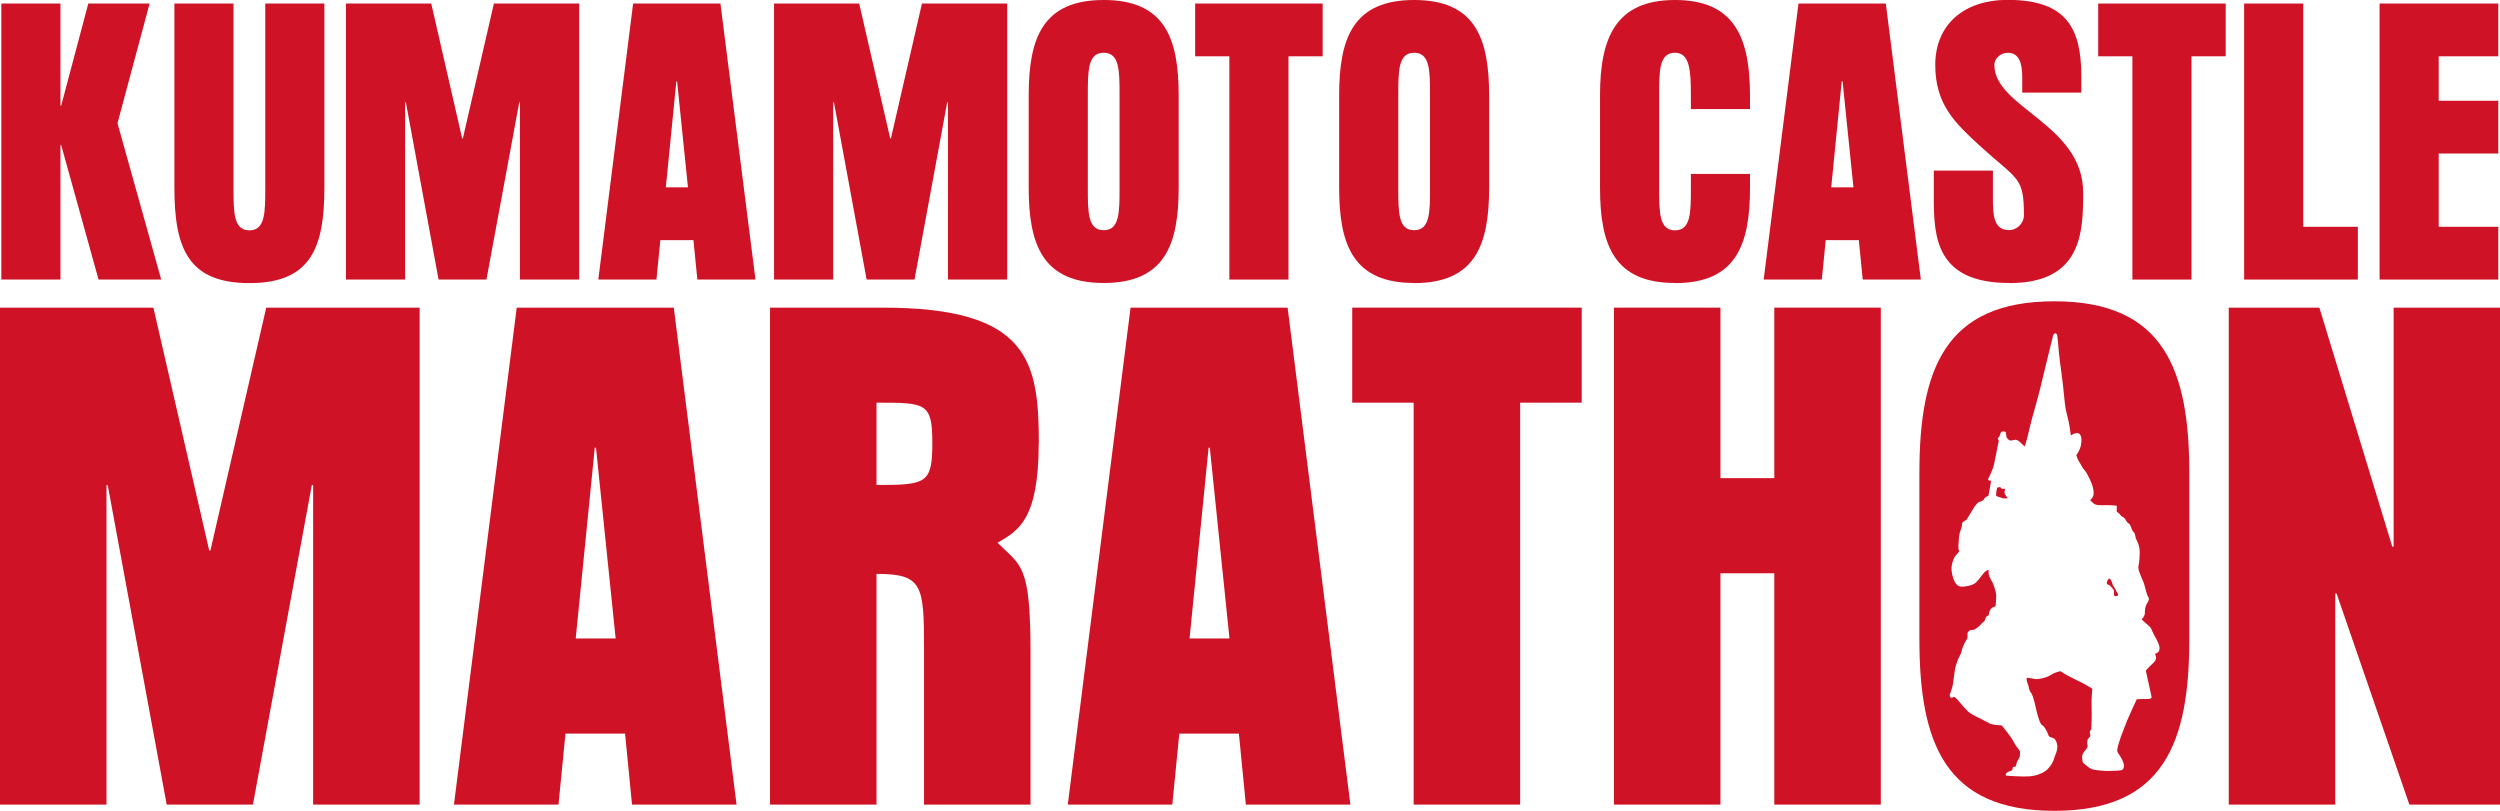 <?xml version="1.0" encoding="UTF-8"?><svg id="_イヤー_2" xmlns="http://www.w3.org/2000/svg" viewBox="0 0 204.7 66.39"><defs><style>.cls-1{fill:#cf1225;}</style></defs><g id="_イヤー_1-2"><g><path class="cls-1" d="M20.42,23.18c4.99,0,6.14-2.83,6.14-7.81V.29h-4.84V15.37c0,2.02,0,3.49-1.3,3.49s-1.3-1.47-1.3-3.49V.29h-4.84V15.37c0,4.99,1.15,7.81,6.14,7.81Z"/><path class="cls-1" d="M51.84,.29l-2.85,22.6h4.76l.32-3.23h2.71l.32,3.23h4.76L58.99,.29h-7.15Zm2.68,15.05l.86-8.68h.06l.89,8.68h-1.82Z"/><polygon class="cls-1" points="42.52 8.36 42.57 8.36 42.57 22.89 47.42 22.89 47.42 .29 40.44 .29 37.9 11.33 37.84 11.33 35.31 .29 28.33 .29 28.33 22.89 33.17 22.89 33.17 8.36 33.23 8.36 35.91 22.89 39.83 22.89 42.52 8.36"/><polygon class="cls-1" points="68.22 8.36 68.28 8.36 70.96 22.89 74.88 22.89 77.56 8.36 77.62 8.36 77.62 22.89 82.47 22.89 82.47 .29 75.49 .29 72.95 11.33 72.89 11.33 70.35 .29 63.38 .29 63.38 22.89 68.22 22.89 68.22 8.36"/><path class="cls-1" d="M149.49,19.66h2.71l.32,3.23h4.76L154.41,.29h-7.15l-2.85,22.6h4.76l.32-3.23Zm1.32-13h.06l.89,8.68h-1.82l.86-8.68Z"/><path class="cls-1" d="M164.52,23.18c5.94,0,6.05-4.15,6.05-7.41,0-5.59-7.27-6.95-7.27-10.44,0-.61,.58-1.01,1.1-1.01,.92,0,1.18,.86,1.18,1.96v1.3h4.84v-1.3c0-3.89-1.15-6.29-6.02-6.29-3.63,0-5.94,2.05-5.94,5.33s1.67,4.79,3.66,6.63c3.11,2.82,3.6,2.51,3.6,5.68,0,.63-.55,1.21-1.21,1.21-1.27,0-1.33-1.21-1.33-2.62v-2.25h-4.84v2.25c0,3.25,.23,6.95,6.17,6.95Z"/><polygon class="cls-1" points="193.06 18.57 188.59 18.57 188.59 .29 183.75 .29 183.75 22.89 193.06 22.89 193.06 18.57"/><polygon class="cls-1" points="171.8 4.61 174.6 4.61 174.6 22.89 179.44 22.89 179.44 4.61 182.24 4.61 182.24 .29 171.8 .29 171.8 4.61"/><polygon class="cls-1" points="204.56 18.57 199.68 18.57 199.68 12.57 204.56 12.57 204.56 8.25 199.68 8.25 199.68 4.61 204.56 4.61 204.56 .29 194.84 .29 194.84 22.89 204.56 22.89 204.56 18.57"/><path class="cls-1" d="M96.51,15.37V7.81c0-4.7-1.15-7.81-6.14-7.81s-6.14,3.11-6.14,7.81v7.55c0,4.7,1.15,7.81,6.14,7.81s6.14-3.11,6.14-7.81Zm-7.44,0V7.81c0-2.02,0-3.49,1.3-3.49s1.3,1.47,1.3,3.49v7.55c0,2.02,0,3.49-1.3,3.49s-1.3-1.47-1.3-3.49Z"/><polygon class="cls-1" points="100.66 22.89 105.5 22.89 105.5 4.61 108.3 4.61 108.3 .29 97.86 .29 97.86 4.61 100.66 4.61 100.66 22.89"/><path class="cls-1" d="M115.79,23.18c4.99,0,6.14-3.11,6.14-7.81V7.81c0-4.7-1.15-7.81-6.14-7.81s-6.14,3.11-6.14,7.81v7.55c0,4.7,1.15,7.81,6.14,7.81Zm-1.3-15.37c0-2.02,0-3.49,1.3-3.49s1.3,1.47,1.3,3.49v7.55c0,2.02,0,3.49-1.3,3.49s-1.3-1.47-1.3-3.49V7.81Z"/><polygon class="cls-1" points="4.95 11.88 5.01 11.88 8.07 22.89 13.2 22.89 9.62 10.09 12.25 .29 7.23 .29 5.01 8.65 4.95 8.65 4.95 .29 .11 .29 .11 22.89 4.95 22.89 4.95 11.88"/><path class="cls-1" d="M137.15,23.18c4.99,0,6.14-3.11,6.14-7.81v-1.13h-4.84v1.13c0,2.02,0,3.49-1.3,3.49s-1.3-1.47-1.3-3.49V7.81c0-2.02,0-3.49,1.3-3.49,1.21,0,1.3,1.47,1.3,3.49v1.12h4.84v-1.12c0-4.73-1.27-7.81-6.14-7.81s-6.14,3.11-6.14,7.81v7.55c0,4.7,1.15,7.81,6.14,7.81Z"/><path class="cls-1" d="M85.06,36.3c0-6.75-.83-11.11-12.77-11.11h-9.24v40.69h8.72v-18.89c3.79,0,3.89,.93,3.89,6.17v12.72h8.72v-12.46c0-7.27-.78-7.06-2.7-8.98,1.66-.98,3.37-1.82,3.37-8.15Zm-13.29,3.42v-6.75c4.05,0,4.57,0,4.57,3.32s-.52,3.42-4.57,3.42Z"/><path class="cls-1" d="M42.31,25.19l-5.14,40.69h8.56l.57-5.81h4.88l.57,5.81h8.56l-5.14-40.69h-12.87Zm4.83,27.09l1.56-15.62h.1l1.61,15.62h-3.27Z"/><polygon class="cls-1" points="17.23 45.07 17.13 45.07 12.56 25.19 0 25.19 0 65.88 8.72 65.88 8.72 39.72 8.82 39.72 13.65 65.88 20.71 65.88 25.53 39.72 25.64 39.72 25.64 65.88 34.36 65.88 34.36 25.19 21.8 25.19 17.23 45.07"/><path class="cls-1" d="M173.08,48.03c-.11-.09-.08-.19-.14-.33-.06-.14-.11-.24-.18-.3-.07-.06-.11,0-.16,.08-.05,.08-.1,.19-.1,.24s.04,.14,.14,.16c.1,.02,.2,.15,.2,.15,0,0,.24,.24,.25,.36,.01,.13,.01,.39,.01,.39,0,0,.06,.01,.16,.03,.1,.01,.19-.04,.16-.15-.03-.11-.1-.2-.14-.26-.04-.06-.1-.28-.21-.36Z"/><path class="cls-1" d="M164.13,40.25c.03-.08,.04-.23,.04-.23,0,0-.13,0-.2,.01-.08,.01-.1-.06-.15-.11-.05-.05-.23-.04-.28,.02-.05,.06-.08,.34-.09,.42-.01,.08-.01,.23-.01,.23,0,0,.14,.09,.23,.1,.09,.01,.25,.1,.32,.11,.06,.01,.4,.01,.4,.01,0,0-.05-.11-.15-.23-.1-.11-.13-.27-.1-.34Z"/><path class="cls-1" d="M168.21,24.67c-8.98,0-11.05,5.6-11.05,14.06v13.6c0,8.46,2.07,14.06,11.05,14.06s11.05-5.6,11.05-14.06v-13.6c0-8.46-2.08-14.06-11.05-14.06Zm8.59,28.22c.09,.34-.09,.58-.25,.6-.16,.03-.03,.15-.01,.34,.01,.19-.08,.33-.34,.56-.26,.23-.5,.52-.5,.52,0,0,.09,.39,.14,.64,.05,.25,.27,1.23,.32,1.46,.05,.23-.15,.22-.42,.22s-.78,.02-.78,.02c0,0-.65,1.4-.77,1.7-.11,.3-.44,1.11-.54,1.39-.1,.28-.28,.88-.29,1.07-.01,.19,.1,.3,.2,.44,.1,.14,.34,.58,.35,.83,0,.17-.05,.33-.2,.38-.15,.05-1.22,.09-1.54,.05-.32-.04-.68-.04-.93-.15-.25-.11-.53-.4-.63-.47-.1-.06-.11-.26-.13-.48-.01-.21,.11-.41,.28-.59,.16-.19,.21-.35,.16-.43-.05-.08-.01-.33,.01-.42,.02-.09,.15-.18,.19-.24,.04-.06,.05-.24,0-.3-.05-.06,.06-.25,.1-.33,.04-.08,.06-1.2,.04-1.83-.03-.63,.06-1.48,.06-1.48,0,0-.42-.26-.68-.4-.27-.14-1.02-.5-1.41-.71-.39-.2-.43-.34-.58-.31-.15,.03-.5,.13-.79,.33-.29,.2-1.01,.33-1.15,.31-.14-.01-.72-.15-.76-.1-.04,.05,.02,.36,.1,.53s.05,.44,.25,.68c.2,.24,.4,1.29,.47,1.56,.06,.28,.28,1.04,.44,1.1,.16,.05,.43,.53,.5,.78,.07,.25,.34,.21,.48,.31,.14,.1,.32,.48,.25,.86-.06,.38-.2,.54-.25,.77-.05,.23-.23,.57-.53,.88-.3,.31-.93,.55-1.51,.59-.58,.04-1.8-.05-1.87-.06-.06-.01-.08-.11,.01-.21,.09-.1,.28-.16,.35-.17,.08-.01,.16-.13,.15-.2-.01-.08,.05-.15,.18-.15s.11-.19,.14-.28c.02-.09,.21-.42,.25-.5,.04-.09,.07-.46,.01-.53-.06-.08-.25-.34-.33-.44-.07-.1-.29-.54-.4-.68-.11-.14-.45-.62-.73-.95-.15-.01-.77-.06-.93-.13-.15-.06-.71-.39-1.01-.52-.3-.13-.73-.39-.83-.5-.1-.11-.56-.59-.64-.7-.09-.12-.38-.47-.49-.48-.11-.01-.16,.09-.25,.06-.09-.02-.13-.16-.11-.24,.01-.08,.18-.5,.23-.74,.05-.24,.16-1.13,.19-1.33,.02-.2,.19-.66,.26-.85,.08-.19,.26-.47,.28-.63,.01-.16,.19-.57,.25-.68,.06-.11,.24-.43,.24-.43,0,0,.02-.16,0-.28-.03-.11,.05-.23,.16-.31,.11-.09,.25-.03,.42-.1,.16-.08,.42-.29,.52-.42,.1-.13,.34-.28,.34-.37s.1-.3,.19-.32c.09-.01,.14-.09,.13-.2-.01-.11,.11-.34,.21-.43,.1-.09,.33-.16,.33-.16,0,0,.06-.67,.05-.91-.01-.24-.19-.87-.35-1.12-.16-.25-.25-.53-.27-.62-.01-.09,0-.34,0-.34,0,0-.19,.06-.33,.2-.14,.14-.44,.57-.67,.81-.23,.24-.69,.34-1.05,.37-.35,.03-.52-.05-.71-.37-.19-.32-.3-.87-.28-1.22,.03-.35,.2-.8,.33-.93,.13-.13,.34-.41,.34-.41,0,0-.09-.02-.09-.08s-.03-.35-.01-.44c.01-.09,.05-.59,.05-.68s.06-.31,.11-.44c.05-.13,.13-.35,.13-.5s.04-.19,.11-.25c.08-.06,.19-.09,.25-.15,.06-.06,.43-.72,.58-.94,.15-.23,.34-.49,.49-.53,.15-.04,.34-.11,.39-.25,.05-.14,.35-.25,.35-.25,0,0,.15-.9,.18-1.02,.03-.13,.04-.25-.06-.22-.1,.04-.19-.09-.13-.19,.07-.1,.29-.59,.39-.87,.1-.28,.4-1.98,.43-2.04,.03-.06,.04-.24-.03-.29-.06-.05,0-.1,.08-.18,.08-.08,.08-.24,.15-.37,.08-.13,.38-.1,.4-.02,.02,.08,.04,.27,.06,.38,.02,.11,.2,.28,.3,.3,.1,.03,.35-.09,.52-.05,.16,.04,.36,.23,.66,.54,.13-.25,.43-1.55,.53-1.98,.1-.43,.58-2.03,.78-2.89,.2-.86,.92-3.78,1.01-4.15,.09-.37,.32-.26,.35-.09,.04,.18,.1,.87,.15,1.48,.05,.61,.33,2.37,.42,3.52,.03,.34,.09,.92,.2,1.36,.11,.44,.24,.89,.35,1.84,1.05-.66,.91,.59,.78,.99-.13,.4-.33,.62-.33,.62l.05,.16s.08,.23,.15,.34c.08,.11,.16,.26,.23,.39,.06,.13,.16,.27,.28,.39,.11,.13,.34,.55,.52,.99,.18,.44,.23,.82,.16,1.05-.06,.23-.26,.38-.26,.38,0,0,.16,.14,.26,.24,.1,.1,.24,.14,.41,.16,.16,.02,.45,0,.76,0s.75,.05,.75,.05v.49l.11,.08s.16,.13,.19,.19c.03,.06,.1,.13,.2,.16,.1,.04,.1,.07,.16,.14,.06,.06,.18,.3,.24,.34,.06,.04,.14,.06,.21,.22,.08,.15,.15,.44,.24,.5,.09,.06,.14,.21,.15,.27,.01,.05,.06,.3,.11,.39s.14,.29,.18,.42c.04,.13,.1,.35,.09,.64-.01,.29-.02,.77-.09,1.02-.06,.25,.02,.48,.08,.62,.05,.14,.2,.53,.32,.78,.11,.25,.24,1,.39,1.21,.15,.21-.06,.44-.16,.65-.1,.21-.12,.47-.12,.7s-.26,.48-.26,.48l.14,.14s.36,.33,.49,.43c.13,.1,.2,.33,.34,.62,.14,.29,.38,.64,.47,.98Z"/><polygon class="cls-1" points="145.28 39.15 140.87 39.15 140.87 25.19 132.15 25.19 132.15 65.88 140.87 65.88 140.87 46.94 145.28 46.94 145.28 65.88 154 65.88 154 25.19 145.28 25.19 145.28 39.15"/><path class="cls-1" d="M92.57,25.19l-5.14,40.69h8.56l.57-5.81h4.88l.57,5.81h8.56l-5.14-40.69h-12.87Zm4.83,27.09l1.56-15.62h.1l1.61,15.62h-3.27Z"/><polygon class="cls-1" points="195.99 25.19 195.99 44.76 195.88 44.76 189.91 25.19 182.49 25.19 182.49 65.88 191.21 65.88 191.21 48.6 191.32 48.6 197.28 65.88 204.7 65.88 204.7 25.19 195.99 25.19"/><polygon class="cls-1" points="110.72 32.97 115.75 32.97 115.75 65.88 124.47 65.88 124.47 32.97 129.51 32.97 129.51 25.19 110.72 25.19 110.72 32.97"/></g></g></svg>